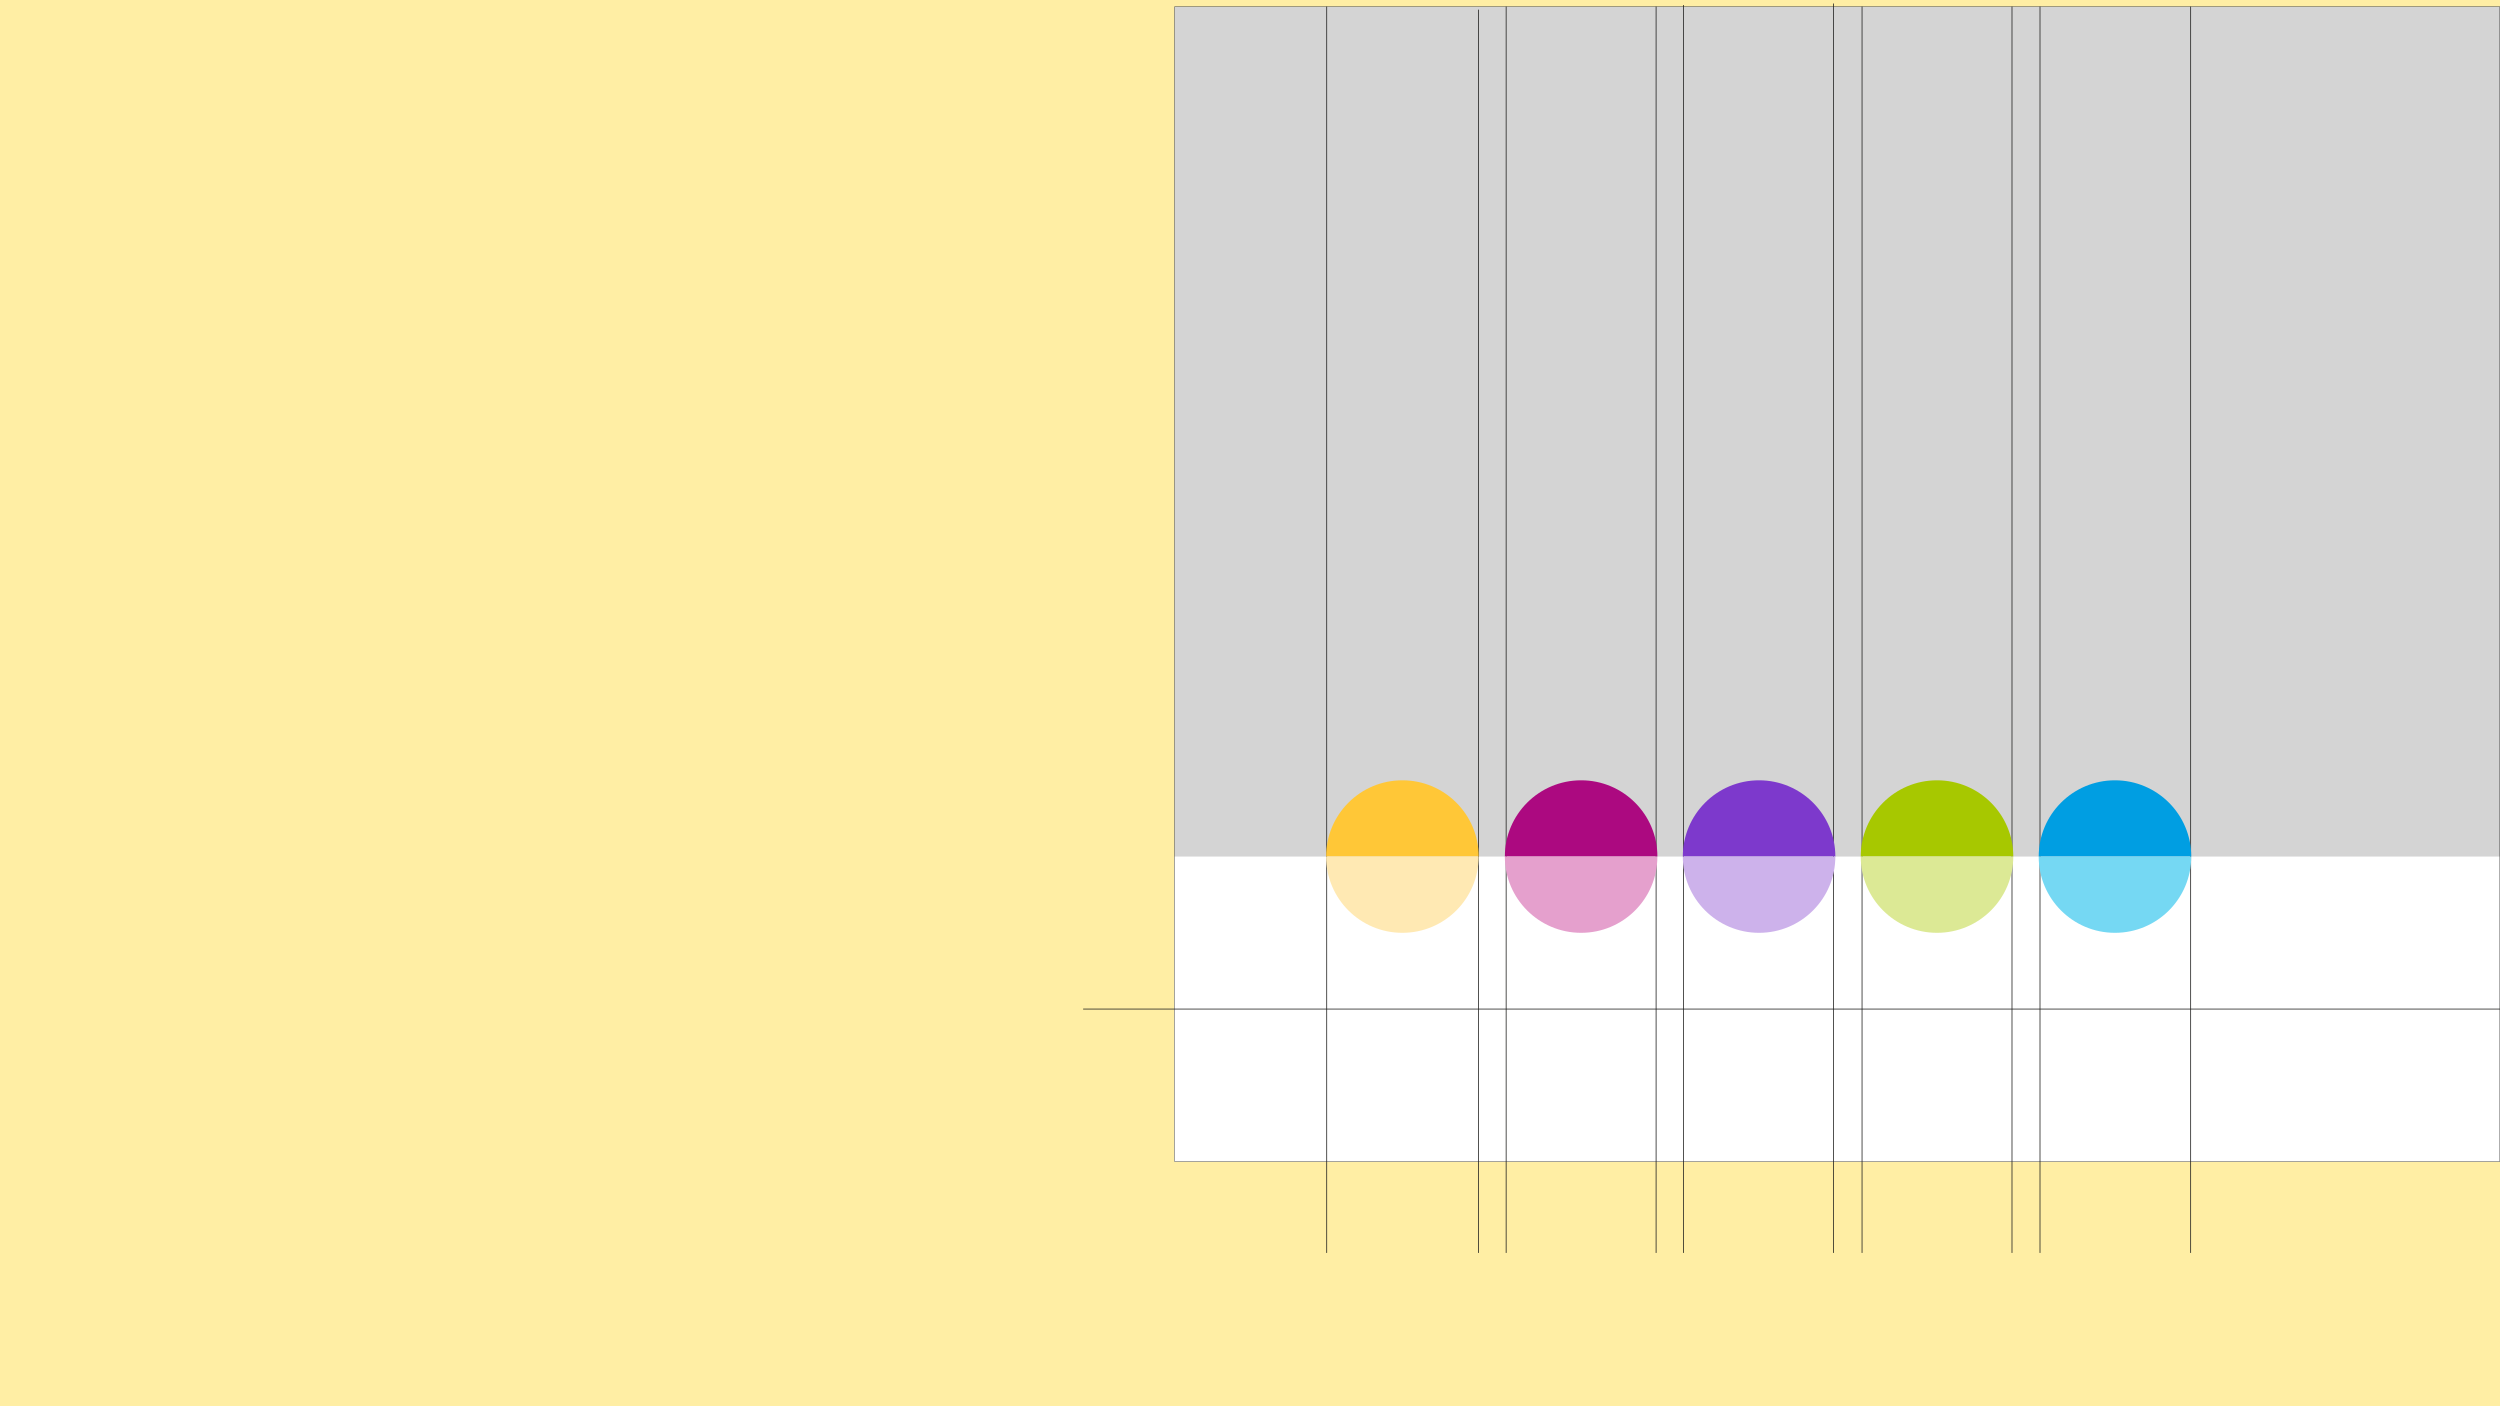 <?xml version="1.0" encoding="UTF-8"?>
<svg id="Calque_1" data-name="Calque 1" xmlns="http://www.w3.org/2000/svg" xmlns:xlink="http://www.w3.org/1999/xlink" viewBox="0 0 1920 1080">
  <defs>
    <style>
      .cls-1, .cls-2, .cls-3 {
        fill: none;
      }

      .cls-4 {
        clip-path: url(#clippath);
      }

      .cls-5 {
        fill: #fff;
      }

      .cls-6 {
        fill: #ffeea4;
      }

      .cls-7 {
        fill: #ffe9b3;
      }

      .cls-8 {
        fill: #ffc737;
      }

      .cls-9 {
        fill: #e5a0cd;
      }

      .cls-10 {
        fill: #009ee2;
      }

      .cls-11 {
        fill: #cdb2eb;
      }

      .cls-12 {
        fill: #a7c800;
      }

      .cls-13 {
        fill: #ac0980;
      }

      .cls-14 {
        fill: #dce995;
      }

      .cls-15 {
        fill: #d4d4d4;
      }

      .cls-16 {
        fill: #75d8f3;
      }

      .cls-17 {
        fill: #7d39cc;
      }

      .cls-18 {
        clip-path: url(#clippath-1);
      }

      .cls-19 {
        clip-path: url(#clippath-4);
      }

      .cls-20 {
        clip-path: url(#clippath-3);
      }

      .cls-21 {
        clip-path: url(#clippath-2);
      }

      .cls-2 {
        stroke-width: .29px;
      }

      .cls-2, .cls-3 {
        stroke: #1c1c1b;
      }

      .cls-3 {
        stroke-width: .59px;
      }
    </style>
    <clipPath id="clippath">
      <rect class="cls-1" x="1018.46" y="599.27" width="117.15" height="117.15"/>
    </clipPath>
    <clipPath id="clippath-1">
      <rect class="cls-1" x="1565.73" y="599.27" width="117.15" height="117.15"/>
    </clipPath>
    <clipPath id="clippath-2">
      <rect class="cls-1" x="1429.06" y="599.27" width="117.15" height="117.15"/>
    </clipPath>
    <clipPath id="clippath-3">
      <rect class="cls-1" x="1155.73" y="599.27" width="117.15" height="117.15"/>
    </clipPath>
    <clipPath id="clippath-4">
      <rect class="cls-1" x="1292.4" y="599.27" width="117.15" height="117.15"/>
    </clipPath>
  </defs>
  <rect class="cls-6" x="-1.48" y="-.18" width="1923" height="1085.76"/>
  <rect class="cls-15" x="901.92" y="5.05" width="1018.1" height="887.11"/>
  <rect class="cls-5" x="901.92" y="657.84" width="1018.1" height="234.32"/>
  <polygon class="cls-2" points="902.06 5.35 902.06 891.8 902.06 891.95 902.21 891.95 1919.72 891.95 1919.87 891.95 1919.87 891.8 1919.87 5.35 1919.87 5.2 1919.72 5.2 902.21 5.2 902.06 5.2 902.06 5.35"/>
  <line class="cls-3" x1="831.85" y1="774.96" x2="1920.02" y2="774.96"/>
  <line class="cls-3" x1="1018.92" y1="5.05" x2="1018.92" y2="962.24"/>
  <line class="cls-3" x1="1135.53" y1="7.41" x2="1135.53" y2="962.24"/>
  <line class="cls-3" x1="1156.72" y1="5.05" x2="1156.72" y2="962.24"/>
  <line class="cls-3" x1="1271.88" y1="5.05" x2="1271.88" y2="962.24"/>
  <line class="cls-3" x1="1292.88" y1="3.88" x2="1292.88" y2="962.24"/>
  <line class="cls-3" x1="1408.04" y1="2.7" x2="1408.04" y2="962.24"/>
  <line class="cls-3" x1="1430.05" y1="5.05" x2="1430.05" y2="962.24"/>
  <line class="cls-3" x1="1545.21" y1="5.05" x2="1545.21" y2="962.24"/>
  <line class="cls-3" x1="1566.72" y1="5.05" x2="1566.72" y2="962.24"/>
  <line class="cls-3" x1="1682.43" y1="5.05" x2="1682.43" y2="962.24"/>
  <g class="cls-4">
    <path class="cls-8" d="M1077.03,599.27c-32.35,0-58.57,26.22-58.57,58.57h117.15c0-32.35-26.22-58.57-58.57-58.57"/>
    <path class="cls-7" d="M1077.03,716.41c32.35,0,58.57-26.22,58.57-58.57h-117.15c0,32.35,26.22,58.57,58.57,58.57"/>
  </g>
  <g class="cls-18">
    <path class="cls-10" d="M1624.3,599.27c-32.35,0-58.57,26.22-58.57,58.57h117.15c0-32.35-26.22-58.57-58.57-58.57"/>
    <path class="cls-16" d="M1624.3,716.41c32.35,0,58.57-26.22,58.57-58.57h-117.15c0,32.35,26.22,58.57,58.57,58.57"/>
  </g>
  <g class="cls-21">
    <path class="cls-12" d="M1487.63,599.27c-32.35,0-58.57,26.22-58.57,58.57h117.15c0-32.35-26.22-58.57-58.57-58.57"/>
    <path class="cls-14" d="M1487.63,716.41c32.35,0,58.57-26.22,58.57-58.57h-117.15c0,32.35,26.22,58.57,58.57,58.57"/>
  </g>
  <g class="cls-20">
    <path class="cls-13" d="M1214.3,599.27c-32.35,0-58.57,26.22-58.57,58.57h117.15c0-32.35-26.22-58.57-58.57-58.57"/>
    <path class="cls-9" d="M1214.3,716.41c32.35,0,58.57-26.22,58.57-58.57h-117.15c0,32.35,26.22,58.57,58.57,58.57"/>
  </g>
  <g class="cls-19">
    <path class="cls-17" d="M1350.97,599.27c-32.35,0-58.57,26.22-58.57,58.57h117.15c0-32.35-26.22-58.57-58.57-58.57"/>
    <path class="cls-11" d="M1350.97,716.41c32.35,0,58.57-26.22,58.57-58.57h-117.15c0,32.35,26.22,58.57,58.57,58.57"/>
  </g>
</svg>